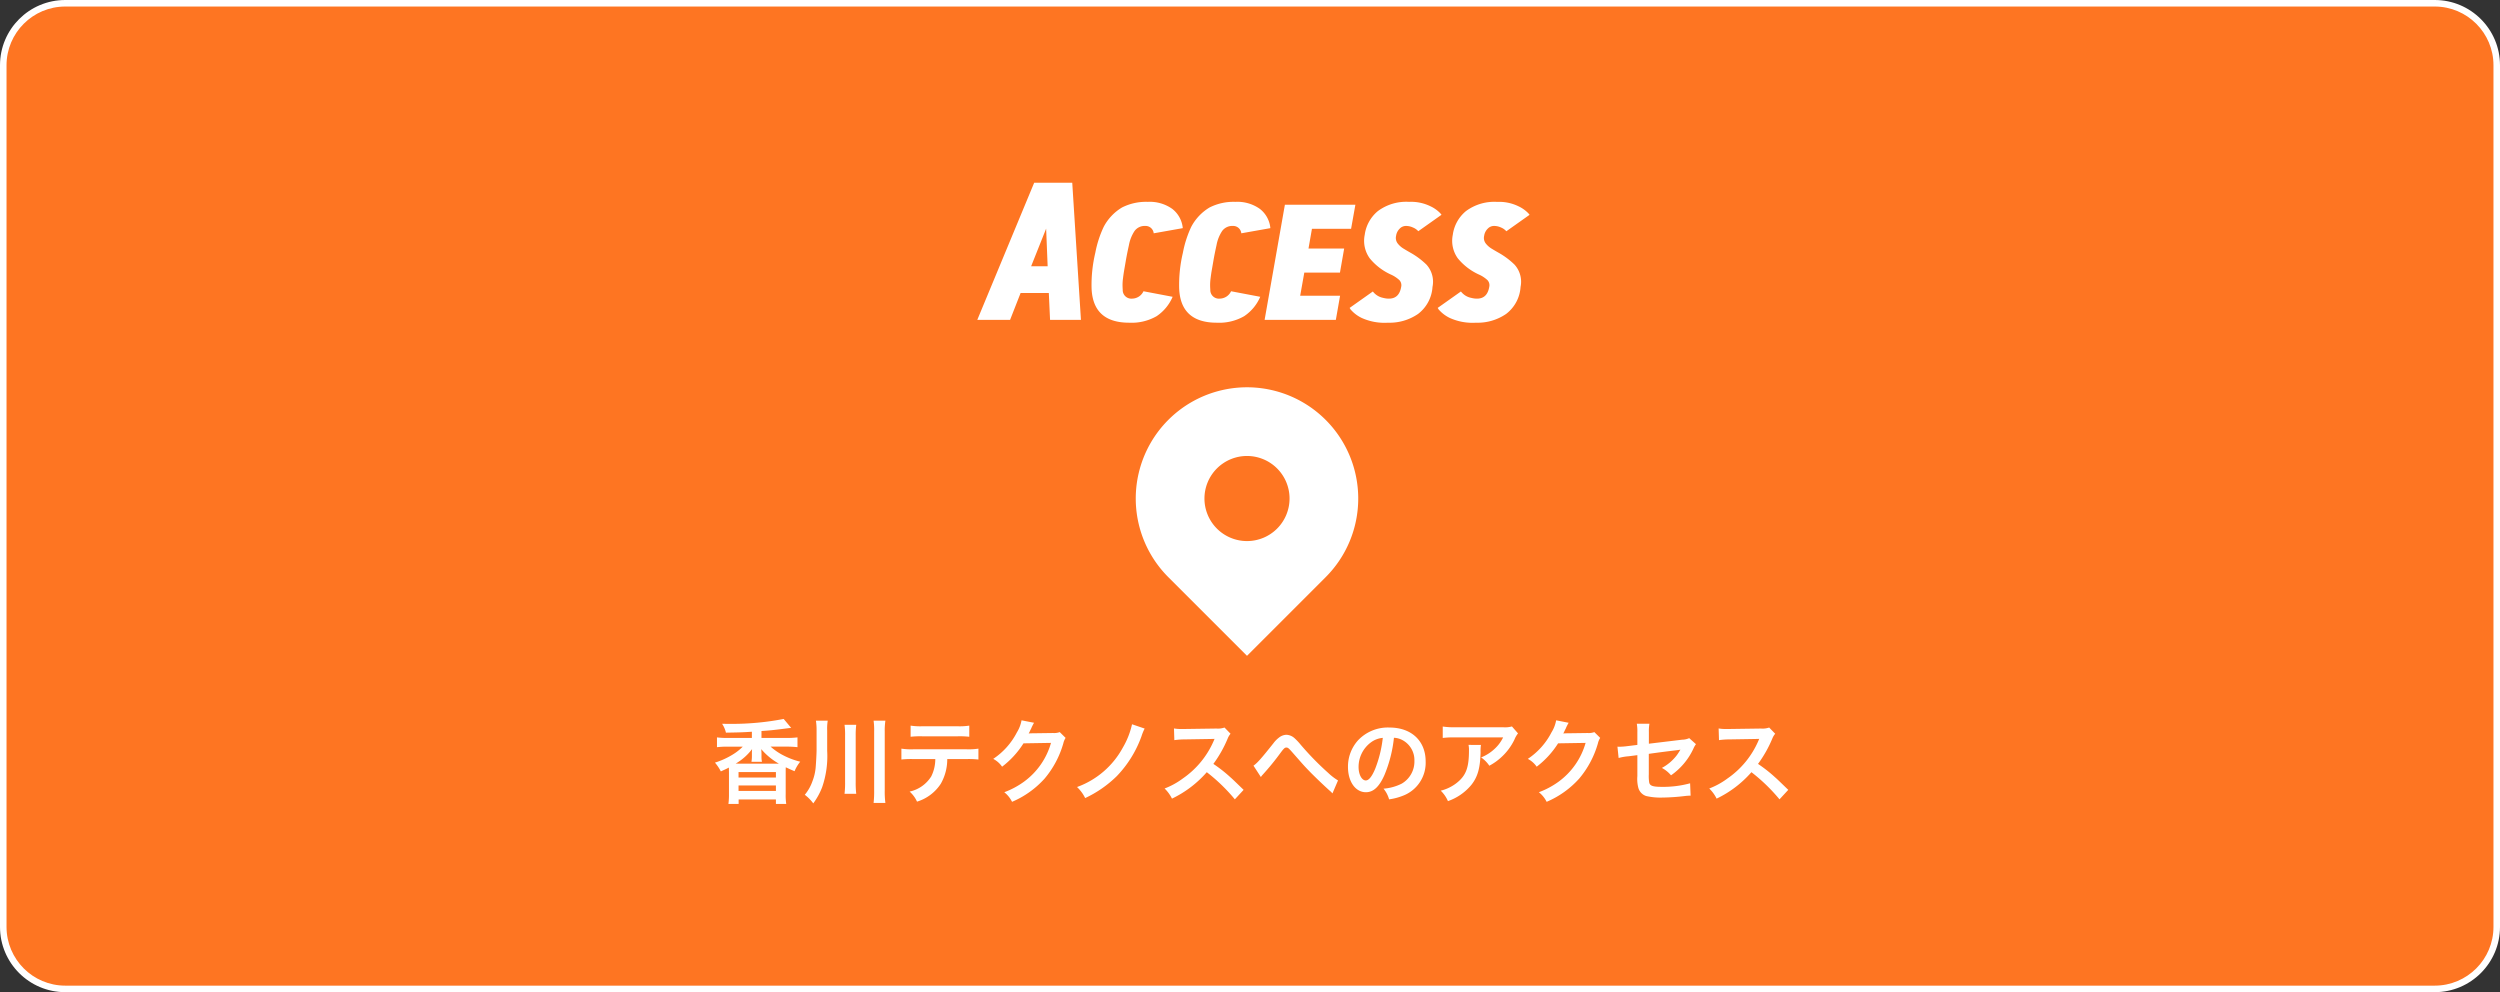 <svg xmlns="http://www.w3.org/2000/svg" width="383" height="152" viewBox="0 0 383 152">
  <rect x="0" y="0" width="383" height="152" fill="#333333" stroke="none"/>
  <g id="グループ_654" data-name="グループ 654" transform="translate(-842 -4696)">
    <g id="パス_1274" data-name="パス 1274" transform="translate(842 4696)" fill="#fe7522">
      <path d="M 373 151.5 L 10 151.5 C 4.762 151.5 0.5 147.238 0.5 142 L 0.5 10 C 0.5 4.762 4.762 0.5 10 0.5 L 373 0.5 C 378.238 0.5 382.5 4.762 382.5 10 L 382.5 142 C 382.5 147.238 378.238 151.5 373 151.5 Z" stroke="none"/>
      <path d="M 10 1 C 5.037 1 1 5.037 1 10 L 1 142 C 1 146.963 5.037 151 10 151 L 373 151 C 377.963 151 382 146.963 382 142 L 382 10 C 382 5.037 377.963 1 373 1 L 10 1 M 10 0 L 373 0 C 378.523 0 383 4.477 383 10 L 383 142 C 383 147.523 378.523 152 373 152 L 10 152 C 4.477 152 0 147.523 0 142 L 0 10 C 0 4.477 4.477 0 10 0 Z" stroke="none" fill="#fff"/>
    </g>
    <g id="グループ_653" data-name="グループ 653">
      <path id="パス_1273" data-name="パス 1273" d="M6.188-8.946h-3.7A12.962,12.962,0,0,1,.84-9.03v1.5a13.271,13.271,0,0,1,1.652-.084h2.3A7.987,7.987,0,0,1,3.248-6.4,12,12,0,0,1,.532-5.166a6.81,6.81,0,0,1,.9,1.344c.616-.28.84-.378,1.232-.588,0,.28.014.49.014.882v3.15a10.954,10.954,0,0,1-.084,1.54H4.158V.476H9.87v.686h1.582A8.7,8.7,0,0,1,11.368-.35V-3.528c0-.434,0-.63.014-.924.812.378.812.378,1.344.6a5.9,5.9,0,0,1,.868-1.456,11.607,11.607,0,0,1-2.408-.882A9.194,9.194,0,0,1,9.058-7.616H11.48a14.02,14.02,0,0,1,1.694.084v-1.5a13.24,13.24,0,0,1-1.694.084H7.658V-10.01c1.148-.07,1.806-.14,3.164-.308.756-.1,1.232-.154,1.386-.168L11.06-11.858a41.607,41.607,0,0,1-7.98.756c-.35,0-.714,0-1.456-.014a4.086,4.086,0,0,1,.588,1.358c1.806-.028,2.52-.042,3.976-.14ZM4.074-5.012H3.7a8.532,8.532,0,0,0,2.52-2.226,7.079,7.079,0,0,0-.028.756v.336a5.268,5.268,0,0,1-.07.854h1.61a3.545,3.545,0,0,1-.07-.84v-.35c0-.168-.014-.336-.028-.6l-.014-.154a9.954,9.954,0,0,0,2.7,2.226H4.074Zm.07,1.288H9.87v.84H4.144Zm0,2.058H9.87v.84H4.144Zm13.58-8.414a7.7,7.7,0,0,1,.084-1.512H16a9.347,9.347,0,0,1,.1,1.47V-7.1c0,.63-.1,2.3-.154,2.828a7.62,7.62,0,0,1-.476,1.946A6.754,6.754,0,0,1,14.294-.238a6.429,6.429,0,0,1,1.3,1.316A10.476,10.476,0,0,0,16.954-1.4a14.563,14.563,0,0,0,.77-5.572Zm2.66-.882a11.53,11.53,0,0,1,.084,1.61V-2.17a14.434,14.434,0,0,1-.084,1.778h1.792a14.225,14.225,0,0,1-.084-1.792V-9.352a12.7,12.7,0,0,1,.084-1.61Zm4.452-.63A10.475,10.475,0,0,1,24.92-9.94V-.868a15.625,15.625,0,0,1-.084,1.876h1.806a12.6,12.6,0,0,1-.1-1.876V-9.94a9.957,9.957,0,0,1,.1-1.652Zm14.28,5.88a13.853,13.853,0,0,1,1.778.07V-7.308a9.944,9.944,0,0,1-1.806.1H30.9a9.854,9.854,0,0,1-1.806-.1v1.666a13.853,13.853,0,0,1,1.778-.07h3.416a5.945,5.945,0,0,1-.616,2.646A5.205,5.205,0,0,1,30.352-.728,4.442,4.442,0,0,1,31.486.812,6.655,6.655,0,0,0,35.14-1.946a7.6,7.6,0,0,0,.98-3.766Zm-8.61-3.416a13.189,13.189,0,0,1,1.778-.07h5.432a13.189,13.189,0,0,1,1.778.07v-1.708a9.5,9.5,0,0,1-1.806.1H32.312a9.5,9.5,0,0,1-1.806-.1Zm22.848-.714a2.48,2.48,0,0,1-1.022.14l-3.066.042c-.266,0-.49.014-.672.028a3.3,3.3,0,0,0,.224-.448L49-10.444a2.826,2.826,0,0,1,.182-.392,2.863,2.863,0,0,1,.238-.434L47.5-11.648A5.225,5.225,0,0,1,46.788-9.8a10.77,10.77,0,0,1-3.626,4.06,3.72,3.72,0,0,1,1.358,1.2A13.7,13.7,0,0,0,47.8-8.12l4.214-.07a11.086,11.086,0,0,1-4.088,5.908A12.608,12.608,0,0,1,44.856-.63,4.314,4.314,0,0,1,46.046.84,14.143,14.143,0,0,0,51.03-2.716a14.521,14.521,0,0,0,2.87-5.4,2.634,2.634,0,0,1,.35-.84Zm11.074-1.2a12.327,12.327,0,0,1-1.4,3.556A13.006,13.006,0,0,1,56-1.428,5.825,5.825,0,0,1,57.246.266a17.467,17.467,0,0,0,4.844-3.36,17.168,17.168,0,0,0,3.78-6.09,7.664,7.664,0,0,1,.49-1.2ZM81.522-.994c-1.694-1.638-1.694-1.638-2.044-1.946a21.7,21.7,0,0,0-2.59-2.03,18.541,18.541,0,0,0,2.184-3.864,2.693,2.693,0,0,1,.448-.756l-.924-.952a3.033,3.033,0,0,1-1.246.154l-4.928.07h-.336a6.127,6.127,0,0,1-1.232-.084L70.91-8.61a11.033,11.033,0,0,1,1.526-.112c4.41-.07,4.41-.07,4.634-.084l-.154.364a13.494,13.494,0,0,1-4.7,5.7,11.558,11.558,0,0,1-2.8,1.54A5.616,5.616,0,0,1,70.546.35,16.637,16.637,0,0,0,75.88-3.7a26.913,26.913,0,0,1,4.3,4.158Zm2.646-1.96a2.308,2.308,0,0,1,.294-.378A39.524,39.524,0,0,0,87.22-6.72c.476-.63.616-.756.84-.756.266,0,.35.07,1.218,1.064,1.5,1.708,1.526,1.75,2.59,2.842C92.89-2.548,94-1.5,94.724-.854a2.766,2.766,0,0,1,.406.406l.854-1.988a8.978,8.978,0,0,1-1.526-1.176A44.534,44.534,0,0,1,90.272-7.9,9.347,9.347,0,0,0,89.334-8.9a1.984,1.984,0,0,0-1.26-.532,1.926,1.926,0,0,0-1.12.42,4.288,4.288,0,0,0-.868.882c-1.848,2.324-2.45,3.01-3.052,3.43Zm20.384-6.02a3.06,3.06,0,0,1,1.414.42,3.468,3.468,0,0,1,1.722,3.108,3.92,3.92,0,0,1-1.946,3.5,7.44,7.44,0,0,1-2.786.77A4.466,4.466,0,0,1,103.81.462a9.153,9.153,0,0,0,2.2-.588,5.393,5.393,0,0,0,3.4-5.222c0-3.15-2.184-5.194-5.544-5.194a6.285,6.285,0,0,0-4.816,1.96,6.014,6.014,0,0,0-1.54,4.074c0,2.254,1.148,3.878,2.744,3.878,1.148,0,2.044-.826,2.842-2.632A20.254,20.254,0,0,0,104.552-8.974Zm-1.708.014a18.451,18.451,0,0,1-1.162,4.732c-.5,1.2-.98,1.792-1.442,1.792-.616,0-1.106-.91-1.106-2.058a4.687,4.687,0,0,1,1.9-3.78A3.564,3.564,0,0,1,102.844-8.96Zm19.782-1.75a3.854,3.854,0,0,1-1.358.126H113.96a11.161,11.161,0,0,1-1.932-.112v1.75a13.457,13.457,0,0,1,1.9-.084h7.35a5.806,5.806,0,0,1-1.33,1.778,6.492,6.492,0,0,1-2.044,1.288,4.732,4.732,0,0,1,1.26,1.274,8.757,8.757,0,0,0,1.68-1.162A8.885,8.885,0,0,0,123-8.666a3.891,3.891,0,0,1,.56-.98Zm-6.65,2.828a3.545,3.545,0,0,1,.07.84c0,2.646-.448,3.85-1.876,4.984a6.455,6.455,0,0,1-2.45,1.19,4.942,4.942,0,0,1,1.106,1.6,8.09,8.09,0,0,0,3.612-2.52c.952-1.218,1.33-2.562,1.386-4.956a6.427,6.427,0,0,1,.056-1.134Zm19.278-1.96a2.48,2.48,0,0,1-1.022.14l-3.066.042c-.266,0-.49.014-.672.028a3.3,3.3,0,0,0,.224-.448l.182-.364a2.828,2.828,0,0,1,.182-.392,2.863,2.863,0,0,1,.238-.434l-1.918-.378a5.225,5.225,0,0,1-.714,1.848,10.77,10.77,0,0,1-3.626,4.06,3.72,3.72,0,0,1,1.358,1.2A13.7,13.7,0,0,0,129.7-8.12l4.214-.07a11.086,11.086,0,0,1-4.088,5.908A12.608,12.608,0,0,1,126.756-.63a4.314,4.314,0,0,1,1.19,1.47,14.143,14.143,0,0,0,4.984-3.556,14.521,14.521,0,0,0,2.87-5.4,2.634,2.634,0,0,1,.35-.84Zm14.532.924a2.624,2.624,0,0,1-1.078.238l-5.1.616V-9.828a6.812,6.812,0,0,1,.084-1.3h-1.932a6.958,6.958,0,0,1,.084,1.33v1.918l-1.484.182a11.049,11.049,0,0,1-1.232.1c-.07,0-.182,0-.336-.014l.182,1.736a8.191,8.191,0,0,1,1.554-.266l1.316-.168v3.206a5.369,5.369,0,0,0,.14,1.764,1.831,1.831,0,0,0,1.2,1.288,9.659,9.659,0,0,0,2.492.238,31.188,31.188,0,0,0,3.472-.238,8.465,8.465,0,0,1,.854-.056L149.926-2a15.5,15.5,0,0,1-4.3.546c-1.428,0-1.876-.154-1.974-.7a6.257,6.257,0,0,1-.056-1.2V-6.51c1.456-.21,2.9-.392,4.312-.56.21-.028.308-.042.532-.084-.252.42-.336.546-.532.826a7.07,7.07,0,0,1-2.31,1.974A4.631,4.631,0,0,1,147-3.22a10.208,10.208,0,0,0,3.43-4.088,3.455,3.455,0,0,1,.392-.686ZM164.962-.994c-1.694-1.638-1.694-1.638-2.044-1.946a21.7,21.7,0,0,0-2.59-2.03,18.541,18.541,0,0,0,2.184-3.864,2.693,2.693,0,0,1,.448-.756l-.924-.952a3.033,3.033,0,0,1-1.246.154l-4.928.07h-.336a6.127,6.127,0,0,1-1.232-.084l.056,1.792a11.033,11.033,0,0,1,1.526-.112c4.41-.07,4.41-.07,4.634-.084l-.154.364a13.494,13.494,0,0,1-4.7,5.7,11.558,11.558,0,0,1-2.8,1.54A5.616,5.616,0,0,1,153.986.35,16.637,16.637,0,0,0,159.32-3.7a26.913,26.913,0,0,1,4.3,4.158Z" transform="translate(951 4818)" fill="#fff"/>
      <g id="地図マーカーのアイコン素材2" transform="translate(972.079 4755.332)">
        <path id="パス_275" data-name="パス 275" d="M73.011,4.993a17.041,17.041,0,0,0-24.1,24.1L60.962,41.14l12.05-12.049A17.041,17.041,0,0,0,73.011,4.993ZM60.962,23.56a6.518,6.518,0,1,1,6.518-6.517A6.518,6.518,0,0,1,60.962,23.56Z" transform="translate(0)" fill="#fff"/>
      </g>
      <path id="パス_1272" data-name="パス 1272" d="M-30.732-13.975l-2.3,5.771H-30.5Zm4-7.031L-25.4,0h-4.731l-.19-4.116h-4.321L-36.255,0h-5.024l8.716-21.006ZM-18,.439q-5.566,0-5.771-5.273a21.328,21.328,0,0,1,.571-5.435,16.415,16.415,0,0,1,1.289-3.984,7.554,7.554,0,0,1,2.8-2.959,8.121,8.121,0,0,1,3.955-.864A5.933,5.933,0,0,1-11.4-16.992a4.215,4.215,0,0,1,1.6,2.944l-4.453.791a1.248,1.248,0,0,0-1.3-1.128,1.912,1.912,0,0,0-1.626.762,5.775,5.775,0,0,0-.864,2.153q-.308,1.392-.483,2.417T-18.794-7.5q-.088.527-.161,1.128a8.08,8.08,0,0,0-.073.967q0,.4.029.776a1.318,1.318,0,0,0,1.45,1.377A1.94,1.94,0,0,0-15.82-4.38l4.468.85A6.765,6.765,0,0,1-13.813-.557,7.687,7.687,0,0,1-18,.439Zm13.418,0q-5.566,0-5.771-5.273a21.328,21.328,0,0,1,.571-5.435A16.415,16.415,0,0,1-8.5-14.253a7.554,7.554,0,0,1,2.8-2.959,8.121,8.121,0,0,1,3.955-.864,5.933,5.933,0,0,1,3.765,1.084,4.215,4.215,0,0,1,1.6,2.944l-4.453.791a1.248,1.248,0,0,0-1.3-1.128,1.912,1.912,0,0,0-1.626.762,5.775,5.775,0,0,0-.864,2.153q-.308,1.392-.483,2.417T-5.376-7.5q-.088.527-.161,1.128a8.08,8.08,0,0,0-.073.967q0,.4.029.776a1.318,1.318,0,0,0,1.45,1.377A1.94,1.94,0,0,0-2.4-4.38l4.468.85A6.765,6.765,0,0,1-.4-.557,7.687,7.687,0,0,1-4.585.439ZM9.463-10.928h5.464l-.645,3.691H8.818l-.63,3.545H14.3L13.652,0H2.739L5.845-17.637h10.8l-.659,3.691H9.99Zm16.025-3.208a2.512,2.512,0,0,0-1.084-.249,1.323,1.323,0,0,0-.967.41,1.9,1.9,0,0,0-.557,1.113,1.386,1.386,0,0,0,.234,1.143,3.234,3.234,0,0,0,.835.762q.469.293,1.187.7a11.645,11.645,0,0,1,2.4,1.8,3.9,3.9,0,0,1,.923,3.413A5.636,5.636,0,0,1,26.25-.908,7.7,7.7,0,0,1,21.636.439a8.467,8.467,0,0,1-4.028-.732,5.256,5.256,0,0,1-1.7-1.3l-.146-.234,3.56-2.52a2.6,2.6,0,0,0,1.582.981,3.29,3.29,0,0,0,.879.117q1.567,0,1.875-1.787a1.139,1.139,0,0,0-.278-1.055,4.814,4.814,0,0,0-1.333-.864,8.984,8.984,0,0,1-3.208-2.476,4.581,4.581,0,0,1-.762-3.6A5.688,5.688,0,0,1,20.1-16.67a7.289,7.289,0,0,1,4.775-1.406,6.748,6.748,0,0,1,3.267.674,5.1,5.1,0,0,1,1.538,1.1l.161.205-3.56,2.52A2.164,2.164,0,0,0,25.488-14.136Zm13.491,0a2.512,2.512,0,0,0-1.084-.249,1.323,1.323,0,0,0-.967.41,1.9,1.9,0,0,0-.557,1.113,1.386,1.386,0,0,0,.234,1.143,3.234,3.234,0,0,0,.835.762q.469.293,1.187.7a11.645,11.645,0,0,1,2.4,1.8,3.9,3.9,0,0,1,.923,3.413A5.636,5.636,0,0,1,39.741-.908,7.7,7.7,0,0,1,35.127.439,8.467,8.467,0,0,1,31.1-.293a5.256,5.256,0,0,1-1.7-1.3l-.146-.234,3.56-2.52a2.6,2.6,0,0,0,1.582.981,3.29,3.29,0,0,0,.879.117q1.567,0,1.875-1.787a1.139,1.139,0,0,0-.278-1.055,4.814,4.814,0,0,0-1.333-.864,8.984,8.984,0,0,1-3.208-2.476,4.581,4.581,0,0,1-.762-3.6,5.688,5.688,0,0,1,2.021-3.633,7.289,7.289,0,0,1,4.775-1.406,6.748,6.748,0,0,1,3.267.674,5.1,5.1,0,0,1,1.538,1.1l.161.205-3.56,2.52A2.164,2.164,0,0,0,38.979-14.136Z" transform="translate(1033 4745)" fill="#fff"/>
    </g>
  </g>
</svg>
